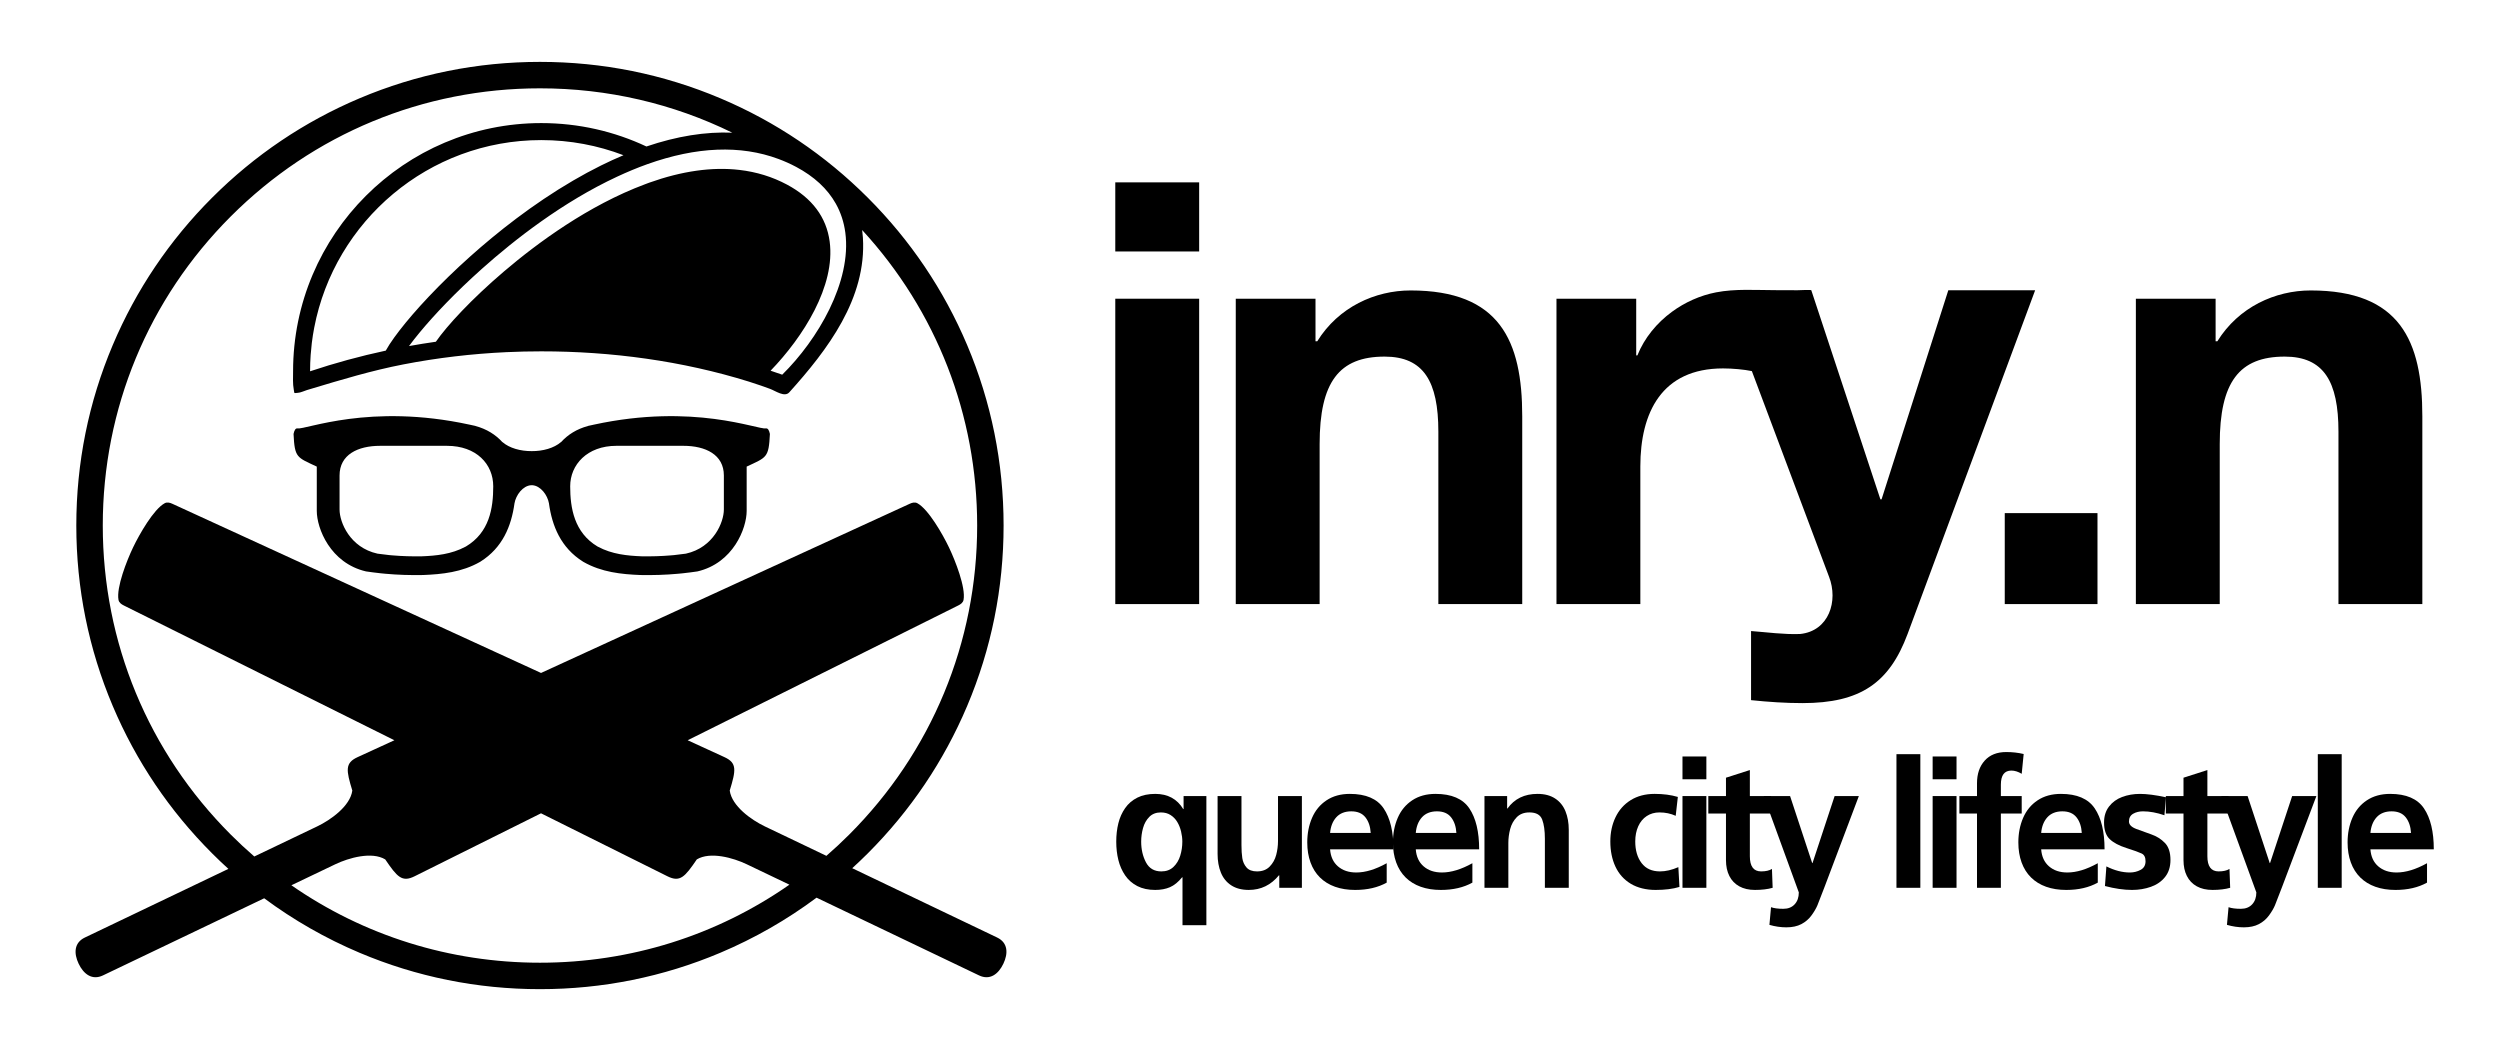 <?xml version="1.0" encoding="UTF-8"?>
<svg id="Layer_1" data-name="Layer 1" xmlns="http://www.w3.org/2000/svg" viewBox="0 0 4682.32 1988.13">
  <g>
    <path d="M1434.56,802.4c-15.26,2.64-135.22-47.7-322.12-7.11-1.74.34-3.48.78-5.22,1.14-1.94.44-3.99.87-6.03,1.31l.1.1c-20.99,5.62-37.87,16.25-50.47,30.21v-.17c-13.3,11.5-34.18,17.21-54.96,17.04-20.78.17-41.66-5.53-54.97-17.04v.17c-12.59-13.97-29.48-24.59-50.46-30.21l.1-.1c-2.05-.44-4.1-.88-6.03-1.31-1.75-.35-3.48-.8-5.23-1.14-186.9-40.59-306.87,9.75-322.11,7.11-3.59-.62-5.95,3.42-7.37,10.27v.35c2.15,44.54,6.05,43.31,43.5,60.88v83.01c0,32.41,25.08,97.69,92.23,113.31,8.49,1.23,17.6,2.46,26.82,3.43.2,0,.4,0,.61.08,2.96.36,6.03.62,9.1.88,22.63,2.1,46.58,2.81,70.23,2.37,35.51-1.41,72.77-5.18,106.75-24.6.21-.09.52-.35.71-.44,41.77-26.17,57.94-67.02,63.77-108.66v-.26c2.76-15.99,15.76-33.38,31.43-34.27.3,0,.61,0,.92.09.31-.09.61-.09.92-.09,15.66.89,28.66,18.27,31.43,34.27v.26c5.83,41.64,22.01,82.49,63.77,108.66.21.09.51.35.72.44,33.98,19.42,71.24,23.19,106.76,24.6,23.64.44,47.59-.27,70.22-2.37,3.07-.26,6.13-.52,9.1-.88.21-.08.41-.08.62-.08,9.22-.97,18.31-2.2,26.82-3.43,67.14-15.63,92.22-80.9,92.22-113.31v-83.01c37.46-17.57,41.35-16.34,43.5-60.88v-.35c-1.43-6.85-3.79-10.89-7.37-10.27ZM872.41,1023.68c-.21,0-.42.18-.62.26-26.2,14.15-54.96,16.96-82.29,18.01-18.32.26-36.84-.27-54.25-1.76-2.35-.27-4.71-.44-6.96-.61-.21-.09-.41-.09-.51-.09-7.17-.7-14.13-1.59-20.78-2.55-51.8-11.42-71.03-58.94-71.03-82.58v-63.85c0-39.1,34.38-55.52,75.85-55.52h125.28c55.16,0,86.69,34.25,86.69,75.81s-7.26,86.62-51.37,112.88ZM1355.74,954.36c0,23.63-19.25,71.15-71.04,82.58-6.65.96-13.61,1.85-20.77,2.55-.11,0-.31,0-.51.09-2.26.18-4.6.35-6.96.61-17.4,1.49-35.93,2.02-54.25,1.76-27.32-1.05-56.09-3.87-82.3-18.01-.2-.08-.41-.26-.61-.26-44.11-26.26-51.38-72.65-51.38-112.88s31.53-75.81,86.69-75.81h125.28c41.46,0,75.85,16.42,75.85,55.52v63.85Z"/>
    <path d="M1867.62,1755.92l-271.45-129.85c9.89-9.03,19.63-18.27,29.15-27.79,79.74-79.74,142.35-172.61,186.09-276.01,45.29-107.07,68.25-220.79,68.25-338.01s-22.97-230.94-68.25-338.01c-43.74-103.4-106.35-196.27-186.09-276.01-79.74-79.74-172.6-142.35-276.01-186.09-107.07-45.29-220.8-68.25-338.01-68.25s-230.94,22.96-338.02,68.25c-103.4,43.74-196.27,106.35-276.01,186.09-79.74,79.74-142.35,172.6-186.09,276.01-45.29,107.07-68.25,220.8-68.25,338.01s22.96,230.94,68.25,338.01c43.74,103.4,106.35,196.27,186.09,276.01,9.96,9.96,20.12,19.64,30.48,29.06l-268.8,128.58c-20.27,9.7-20.94,29.62-11.61,49.13,9.33,19.5,25.26,31.49,45.53,21.8l301.95-144.44c55.09,40.86,114.75,75.02,178.45,101.96,107.07,45.28,220.8,68.25,338.02,68.25s230.94-22.97,338.01-68.25c64.31-27.2,124.52-61.72,180.05-103.1l304.33,145.58c20.27,9.69,36.2-2.29,45.53-21.8,9.33-19.51,8.66-39.44-11.6-49.13ZM1011.3,1803.09c-168.8,0-329.78-50.78-465.57-145.03l82.28-39.36c25.31-12.11,68.36-24.27,93.51-9.09,22.33,32.85,31.35,43.36,54.97,31.6l236.8-117.96,236.8,117.96c23.62,11.76,32.64,1.25,54.97-31.6,25.16-15.18,68.21-3.02,93.51,9.09l79.94,38.24c-136.13,94.98-297.73,146.15-467.2,146.15ZM1432.5,1547.78c-25.31-12.11-61.79-37.99-65.76-67.1,11.56-38,14.08-51.62-9.9-62.62l-68.89-31.61,506.89-252.5c4.55-2.26,8.85-5.23,9.83-10.52,4.27-23.11-15.48-73.42-27.29-98.1-11.81-24.69-38.58-71.64-59.25-82.81-4.73-2.56-9.75-1.07-14.36,1.06l-690.47,316.84-690.47-316.84c-4.62-2.12-9.63-3.61-14.36-1.06-20.67,11.18-47.45,58.13-59.26,82.81-11.81,24.68-31.56,75-27.29,98.1.98,5.29,5.29,8.26,9.83,10.52l506.89,252.5-68.89,31.61c-23.98,11.01-21.46,24.63-9.9,62.62-3.97,29.11-40.45,54.99-65.76,67.1l-117.84,56.37c-15.06-13.04-29.72-26.66-43.95-40.89-154.65-154.66-239.83-360.28-239.83-579s85.17-424.35,239.83-579c154.66-154.66,360.29-239.83,579.01-239.83,126.94,0,249.45,28.75,360.17,83.06-50.06-2.06-103.76,6.52-160.8,25.87-59.83-28.1-126.57-43.84-196.93-43.84-256.32,0-464.85,208.53-464.85,464.84,0,11.02-.82,23.41,1.27,34.26,1.62,8.44-.31,6.49,7.41,6.13,5.41-.25,12.07-3.63,17.29-5.19,2.36-.71,4.72-1.42,7.08-2.13,57.57-17.31,114.58-34.53,173.77-45.98,63.65-12.31,128.19-19.89,192.94-22.91,21.68-1.01,43.38-1.51,65.09-1.51,131.07,0,263.86,17.76,389.16,56.81,7.6,2.37,15.15,4.86,22.66,7.49,5.53,1.93,11.04,3.94,16.55,5.94,10.47,3.81,27.24,16.38,36.15,6.5,71.66-79.54,145-175.73,137.88-289.52-.29-4.61-.71-9.21-1.34-13.79-.03-.23-.08-.45-.11-.68,139.17,151.41,215.44,346.58,215.44,553.49,0,218.72-85.17,424.35-239.83,579-13.78,13.78-27.98,26.98-42.55,39.65l-115.26-55.13ZM1490.69,312.34c34.18,18.18,59.16,41.32,74.75,69.14,9.22,16.44,15.17,34.51,17.78,54.17,12.19,91.98-51.52,200.57-118.18,266.12-7.24-2.54-14.49-5.05-21.77-7.46,61.24-63.47,121.69-158.67,110.65-241.87-6.07-45.66-32.94-81.55-79.87-106.65-27.42-14.66-57.18-23.8-89.11-27.53-51.02-5.96-107.59,1.98-169.19,23.95-2.54.91-5.05,1.92-7.58,2.86-106.12,39.53-201.94,110.24-264.19,163.29-61.24,52.19-106.75,101.64-127.62,131.69-16.86,2.39-33.63,5.1-50.32,8.11,5.62-7.66,12.46-16.39,20.37-25.93,26.73-32.24,66.16-74.11,116.19-118.77,61.52-54.92,151.76-125.34,253.33-172.6,18.5-8.61,37.33-16.54,56.48-23.37,92.28-32.92,174.64-36.13,245.46-9.81,11.23,4.17,22.19,9.02,32.83,14.68ZM738.92,631.33c-7.01,9.72-12.57,18.3-16.39,25.34-48.08,10.32-95.4,23.23-141.79,38.73v-.05c0-10.29.39-20.5,1.1-30.61l2.15-22.41s1.28-9.75,2.04-14.58l2.43-13.86c38.22-199.94,214.36-351.52,425.27-351.52,54.21,0,106.11,10.04,153.98,28.32-14.26,5.99-28.32,12.46-42.14,19.31-17.73,8.78-35.03,18.22-51.9,28.06-76.5,44.57-143.31,97.89-192.3,141.63-58.27,52.02-104.68,102.34-133.31,139.45-3.27,4.24-6.33,8.32-9.12,12.2Z"/>
  </g>
  <g>
    <path d="M2245.94,470.98h-157.09v-129.43h157.09v129.43ZM2088.85,559.47h157.09v571.93h-157.09v-571.93Z"/>
    <path d="M2314.51,559.47h149.34v79.65h3.32c39.82-64.16,108.41-95.13,174.78-95.13,167.05,0,209.08,94.03,209.08,235.63v351.78h-157.09v-323.02c0-94.03-27.65-140.49-100.67-140.49-85.18,0-121.69,47.57-121.69,163.72v299.79h-157.08v-571.93Z"/>
    <path d="M3649.06,543.59l-125,391.61h-2.21s-129.19-390.89-129.43-391.61c-.39-1.17-23.74.03-25.79.02-13.91-.09-27.82-.14-41.73-.15-36.59-.02-74.83-2.9-110.9,4.11-29.8,5.79-58.2,18.53-82.65,36.47-28.31,20.78-51.55,48.89-64.64,81.63h-2.21v-106.2h-149.34v571.93h157.08v-257.75c0-100.67,39.82-183.64,154.88-183.64,17.82,0,39.52,2.01,53.99,5.04l144.5,385.07c17.7,45.36,0,101.78-54.2,107.31-30.97,1.11-61.95-3.32-91.82-5.53v129.42c32.08,3.32,64.16,5.54,96.24,5.54,108.41,0,162.62-37.61,196.91-129.43l238.94-643.83h-162.62Z"/>
    <path d="M3754.76,961.04h173.68v170.36h-173.68v-170.36Z"/>
    <path d="M4000.34,559.47h149.34v79.65h3.32c39.82-64.16,108.41-95.13,174.78-95.13,167.05,0,209.08,94.03,209.08,235.63v351.78h-157.09v-323.02c0-94.03-27.65-140.49-100.67-140.49-85.18,0-121.69,47.57-121.69,163.72v299.79h-157.08v-571.93Z"/>
  </g>
  <g>
    <path d="M2214.73,1732.85v-89.78h-.65c-7.38,9.02-15.02,15.22-22.92,18.62-7.9,3.39-17.06,5.09-27.48,5.09-12.97,0-24.14-2.4-33.5-7.21-9.36-4.81-16.96-11.46-22.8-19.96-5.84-8.5-10.08-18.1-12.74-28.8-2.66-10.7-3.99-22.19-3.99-34.46s1.32-23.86,3.95-34.42c2.63-10.56,6.86-20.03,12.7-28.39,5.83-8.36,13.43-14.89,22.8-19.59,9.36-4.7,20.56-7.05,33.58-7.05,23.5,0,40.98,9.48,52.43,28.43h.65v-24.36h42.69v241.88h-44.73ZM2174.4,1521.6c-9.07,0-16.36,2.8-21.87,8.39-5.51,5.59-9.42,12.56-11.73,20.9-2.31,8.34-3.46,16.82-3.46,25.46,0,14.45,2.97,27.35,8.92,38.7,5.95,11.35,15.55,17.03,28.8,17.03,9.29,0,16.86-2.8,22.73-8.39,5.87-5.59,10.1-12.63,12.71-21.1,2.61-8.47,3.91-17.22,3.91-26.23,0-6.19-.79-12.57-2.36-19.14-1.58-6.57-3.97-12.52-7.17-17.84-3.21-5.32-7.36-9.61-12.46-12.87-5.11-3.26-11.11-4.89-18-4.89Z"/>
    <path d="M2438.34,1490.97v171.82h-42.36v-23.38h-.65c-14.95,18.25-33.78,27.37-56.5,27.37-13.05,0-23.96-2.85-32.73-8.55-8.78-5.7-15.25-13.63-19.4-23.79-4.16-10.16-6.24-21.83-6.24-35.03v-108.43h44.73v91.73c0,9.45.52,17.6,1.55,24.44,1.03,6.84,3.68,12.71,7.94,17.6,4.26,4.89,10.79,7.33,19.59,7.33,9.94,0,17.85-3.01,23.75-9.04,5.89-6.03,9.97-13.31,12.22-21.83,2.25-8.53,3.38-17.24,3.38-26.15v-84.08h44.73Z"/>
    <path d="M2597.19,1616.76v36.34c-16.45,9.12-36.13,13.69-59.04,13.69-14.06,0-26.64-1.98-37.74-5.95-11.1-3.96-20.52-9.78-28.26-17.43-7.74-7.66-13.62-17.04-17.67-28.15-4.05-11.11-6.07-23.61-6.07-37.52,0-16.84,3-32.18,9-46.03,6-13.85,15.04-24.78,27.12-32.79,12.08-8.01,26.61-12.02,43.6-12.02,30.02,0,51.15,9.07,63.39,27.21,12.24,18.14,18.36,43.67,18.36,76.58h-118.72c.98,13.63,5.88,24.28,14.7,31.93,8.82,7.66,20.26,11.49,34.32,11.49,17.21,0,36.21-5.78,57-17.35ZM2491.18,1559.97h76.05c-.71-11.97-4-21.7-9.89-29.18-5.89-7.48-14.72-11.22-26.5-11.22s-21.35,3.7-28.05,11.1c-6.7,7.4-10.57,17.17-11.6,29.31Z"/>
    <path d="M2757.67,1616.76v36.34c-16.45,9.12-36.13,13.69-59.04,13.69-14.06,0-26.64-1.98-37.74-5.95-11.1-3.96-20.52-9.78-28.26-17.43-7.74-7.66-13.62-17.04-17.67-28.15-4.05-11.11-6.07-23.61-6.07-37.52,0-16.84,3-32.18,9-46.03,6-13.85,15.04-24.78,27.12-32.79,12.08-8.01,26.61-12.02,43.6-12.02,30.02,0,51.15,9.07,63.39,27.21,12.24,18.14,18.36,43.67,18.36,76.58h-118.72c.98,13.63,5.88,24.28,14.7,31.93,8.82,7.66,20.26,11.49,34.32,11.49,17.21,0,36.21-5.78,57-17.35ZM2651.65,1559.97h76.05c-.71-11.97-4-21.7-9.89-29.18-5.89-7.48-14.72-11.22-26.5-11.22s-21.35,3.7-28.05,11.1c-6.7,7.4-10.57,17.17-11.6,29.31Z"/>
    <path d="M2780.3,1662.79v-171.82h42.44v23.3h.65c13.03-18.25,31.83-27.37,56.38-27.37,13.09,0,24.02,2.87,32.79,8.59,8.77,5.73,15.24,13.67,19.39,23.83,4.16,10.16,6.23,21.83,6.23,35.03v108.43h-44.73v-91.73c0-15.1-1.68-27.12-5.05-36.05-3.37-8.93-11.35-13.4-23.95-13.4-9.94,0-17.86,3.01-23.75,9.04-5.89,6.03-9.98,13.4-12.26,22.12-2.28,8.72-3.42,17.37-3.42,25.95v84.08h-44.73Z"/>
    <path d="M3142.47,1492.6l-3.99,35.36c-9.34-4.24-19.47-6.35-30.39-6.35-9.02,0-16.97,2.27-23.87,6.8-6.9,4.54-12.21,10.93-15.93,19.19-3.72,8.26-5.58,17.73-5.58,28.43,0,16.57,3.95,30.05,11.85,40.45,7.9,10.4,19.4,15.6,34.5,15.6,10.7,0,22.16-2.66,34.38-7.98l2.04,37.07c-12.21,3.75-27.11,5.62-44.7,5.62s-33.73-3.86-46.49-11.57c-12.75-7.71-22.32-18.4-28.7-32.06-6.38-13.66-9.57-29.37-9.57-47.13,0-16.67,3.24-31.8,9.73-45.38,6.49-13.58,15.98-24.26,28.5-32.06,12.51-7.79,27.45-11.69,44.82-11.69,16.12,0,30.59,1.9,43.39,5.7Z"/>
    <path d="M3151.17,1459.52v-42.69h44.73v42.69h-44.73ZM3151.17,1662.79v-171.82h44.73v171.82h-44.73Z"/>
    <path d="M3232.62,1611.05v-87.41h-33.08v-32.67h33.08v-34.38l44.73-14.34v48.72h39.68v32.67h-39.68v80.08c0,18.9,7.01,28.35,21.02,28.35,8.74,0,15.53-1.55,20.37-4.64l1.3,35.36c-9.29,2.66-20.31,3.99-33.08,3.99-11.51,0-21.33-2.25-29.45-6.76-8.12-4.51-14.3-10.94-18.53-19.31-4.24-8.36-6.35-18.25-6.35-29.65Z"/>
    <path d="M3352.69,1490.97l41.39,125.46h.65l41.39-125.46h45.38l-64.36,170.51c-6.41,16.95-10.82,28.31-13.24,34.1-2.42,5.78-6.12,12.1-11.12,18.94-5,6.84-11.32,12.27-18.98,16.29-7.66,4.02-17.03,6.03-28.11,6.03-10.48,0-21.05-1.55-31.69-4.64l3.01-33.08c5.65,2.01,13.33,3.01,23.06,3.01,8.96,0,16.04-2.81,21.22-8.43,5.19-5.62,7.78-13.05,7.78-22.28l-65.75-180.45h49.37Z"/>
    <path d="M3551.93,1662.79v-250.27h44.73v250.27h-44.73Z"/>
    <path d="M3619.7,1459.52v-42.69h44.73v42.69h-44.73ZM3619.7,1662.79v-171.82h44.73v171.82h-44.73Z"/>
    <path d="M3702.78,1662.79v-139.15h-32.99v-32.67h32.99v-24.03c0-17.54,4.81-31.66,14.42-42.36,9.61-10.7,23.06-16.05,40.33-16.05,11.41,0,22.29,1.22,32.67,3.67l-3.67,37.07c-6.79-4.02-13.23-6.03-19.31-6.03-13.14,0-19.72,8.77-19.72,26.31v21.43h39.02v32.67h-39.02v139.15h-44.73Z"/>
    <path d="M3929,1616.76v36.34c-16.45,9.12-36.13,13.69-59.04,13.69-14.06,0-26.64-1.98-37.74-5.95-11.1-3.96-20.52-9.78-28.26-17.43-7.74-7.66-13.62-17.04-17.67-28.15-4.05-11.11-6.07-23.61-6.07-37.52,0-16.84,3-32.18,9-46.03,6-13.85,15.04-24.78,27.12-32.79,12.08-8.01,26.61-12.02,43.6-12.02,30.02,0,51.15,9.07,63.39,27.21,12.24,18.14,18.36,43.67,18.36,76.58h-118.72c.98,13.63,5.88,24.28,14.7,31.93,8.82,7.66,20.26,11.49,34.32,11.49,17.21,0,36.21-5.78,57-17.35ZM3822.98,1559.97h76.05c-.71-11.97-4-21.7-9.89-29.18-5.89-7.48-14.72-11.22-26.5-11.22s-21.35,3.7-28.05,11.1c-6.7,7.4-10.57,17.17-11.6,29.31Z"/>
    <path d="M4056.8,1493.24l-3.01,33.66c-14.39-4.89-27.75-7.33-40.08-7.33-7.12,0-13.28,1.51-18.49,4.52-5.21,3.02-7.82,7.84-7.82,14.47,0,5.87,4.55,10.53,13.65,13.98,9.1,3.45,18.56,6.87,28.39,10.27,9.83,3.4,18.23,8.7,25.21,15.89,6.98,7.2,10.47,17.86,10.47,31.99,0,12.72-3.34,23.29-10.01,31.71-6.68,8.42-15.52,14.59-26.54,18.5-11.02,3.91-22.82,5.87-35.42,5.87-15.31,0-32.21-2.44-50.72-7.33l2.68-36.74c15.19,7.6,29.84,11.41,43.95,11.41,7.27,0,13.98-1.64,20.14-4.93,6.16-3.29,9.24-8.65,9.24-16.09s-2.4-12.17-7.2-14.5c-4.8-2.34-14.28-5.76-28.44-10.27-14.16-4.51-24.71-10.14-31.66-16.9-6.95-6.76-10.42-17.12-10.42-31.08,0-11.73,3.09-21.64,9.28-29.74,6.19-8.09,14.38-14.07,24.59-17.92s21.38-5.78,33.54-5.78c12.75,0,28.98,2.11,48.68,6.34Z"/>
    <path d="M4089.54,1611.05v-87.41h-33.08v-32.67h33.08v-34.38l44.73-14.34v48.72h39.68v32.67h-39.68v80.08c0,18.9,7.01,28.35,21.02,28.35,8.74,0,15.53-1.55,20.37-4.64l1.3,35.36c-9.29,2.66-20.31,3.99-33.08,3.99-11.51,0-21.33-2.25-29.45-6.76-8.12-4.51-14.3-10.94-18.53-19.31-4.24-8.36-6.35-18.25-6.35-29.65Z"/>
    <path d="M4209.61,1490.97l41.39,125.46h.65l41.39-125.46h45.38l-64.36,170.51c-6.41,16.95-10.82,28.31-13.24,34.1-2.42,5.78-6.12,12.1-11.12,18.94-5,6.84-11.32,12.27-18.98,16.29-7.66,4.02-17.03,6.03-28.11,6.03-10.48,0-21.05-1.55-31.69-4.64l3.01-33.08c5.65,2.01,13.33,3.01,23.06,3.01,8.96,0,16.04-2.81,21.22-8.43,5.19-5.62,7.78-13.05,7.78-22.28l-65.75-180.45h49.37Z"/>
    <path d="M4341.08,1662.79v-250.27h44.73v250.27h-44.73Z"/>
    <path d="M4545.64,1616.76v36.34c-16.45,9.12-36.13,13.69-59.04,13.69-14.06,0-26.64-1.98-37.74-5.95-11.1-3.96-20.52-9.78-28.26-17.43-7.74-7.66-13.62-17.04-17.67-28.15-4.05-11.11-6.07-23.61-6.07-37.52,0-16.84,3-32.18,9-46.03,6-13.85,15.04-24.78,27.12-32.79,12.08-8.01,26.61-12.02,43.6-12.02,30.02,0,51.15,9.07,63.39,27.21,12.24,18.14,18.36,43.67,18.36,76.58h-118.72c.98,13.63,5.88,24.28,14.7,31.93,8.82,7.66,20.26,11.49,34.32,11.49,17.21,0,36.21-5.78,57-17.35ZM4439.62,1559.97h76.05c-.71-11.97-4-21.7-9.89-29.18-5.89-7.48-14.72-11.22-26.5-11.22s-21.35,3.7-28.05,11.1c-6.7,7.4-10.57,17.17-11.6,29.31Z"/>
  </g>
</svg>